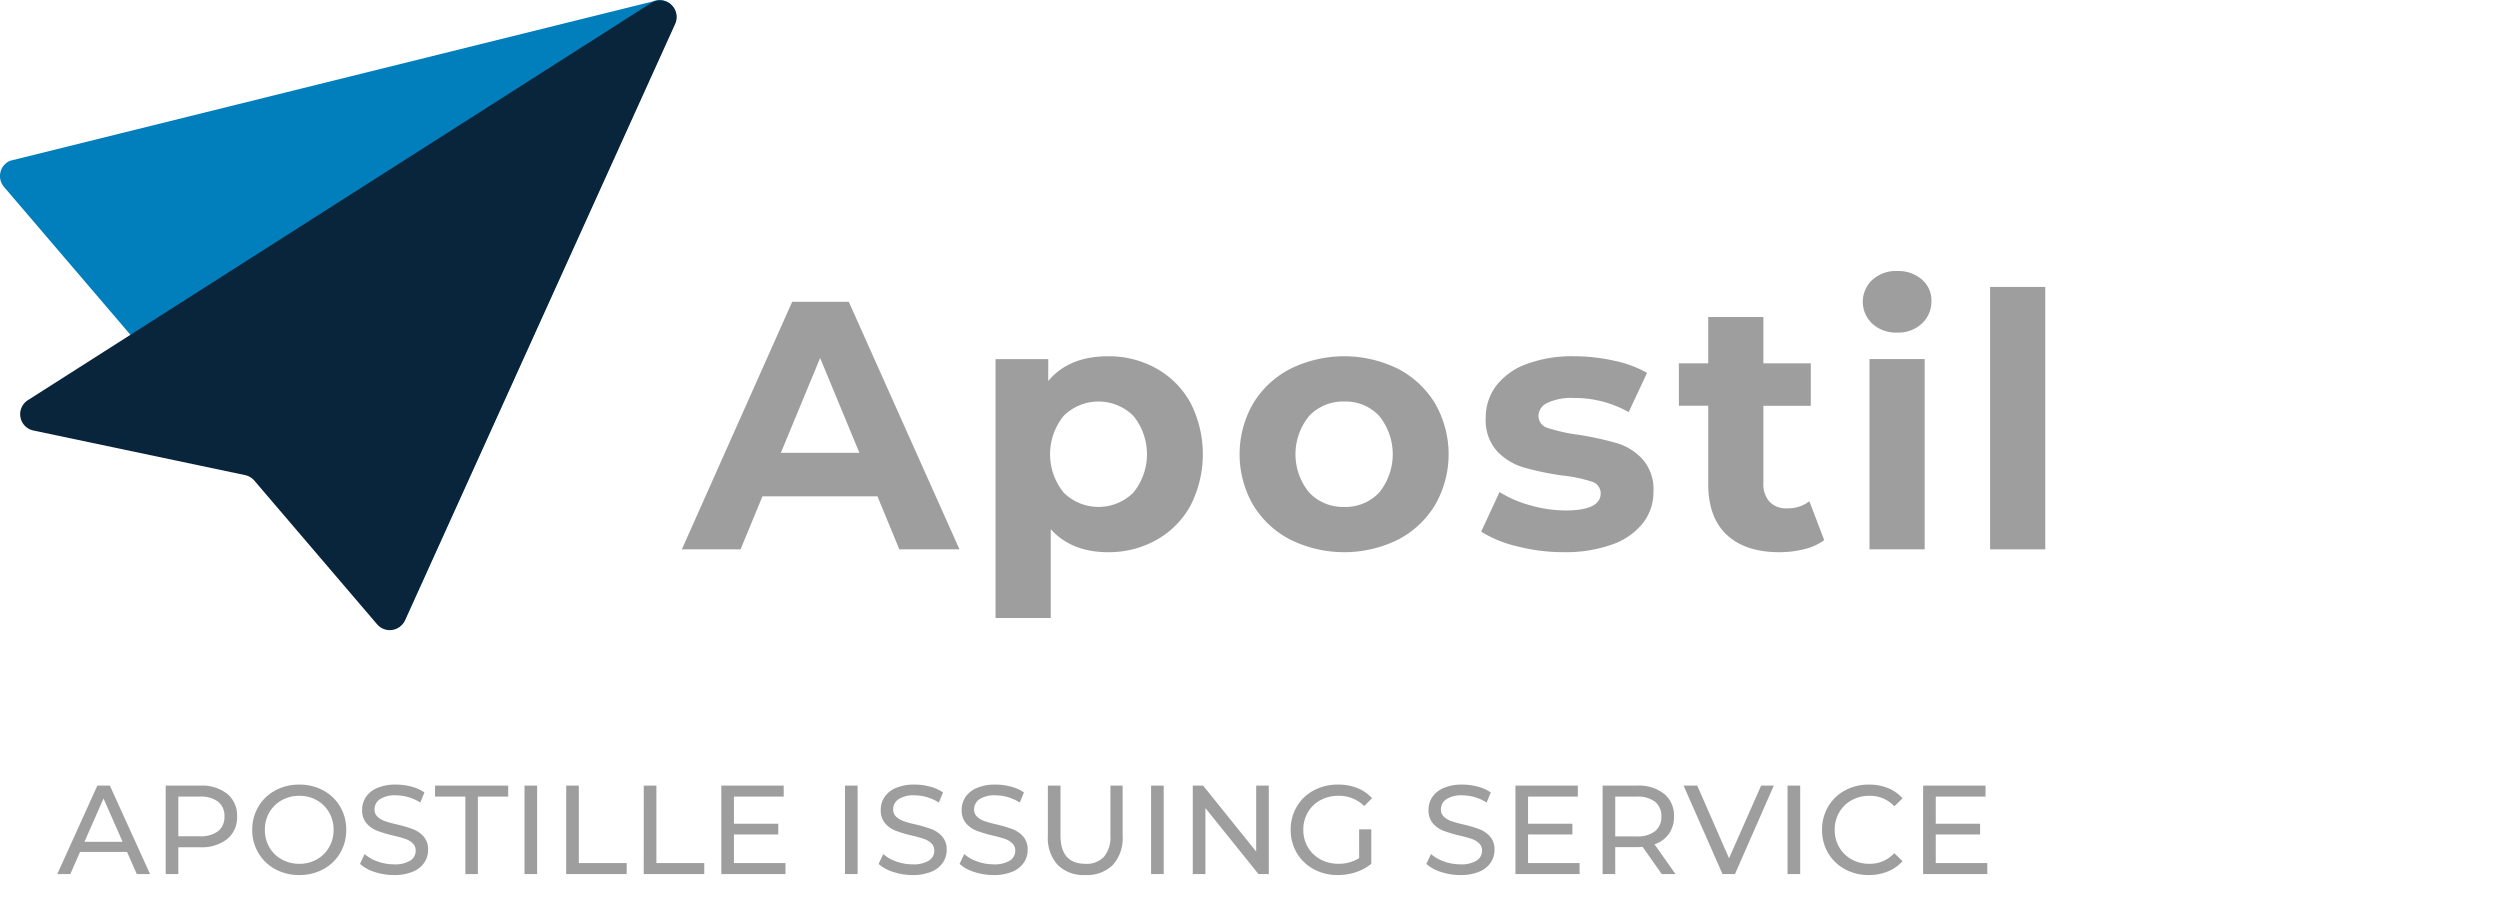 <svg xmlns="http://www.w3.org/2000/svg" width="435.358" height="156.911" viewBox="0 0 435.358 156.911"><g id="apostil_en" transform="translate(-2102 1261.207)"><g id="Grupo_21" data-name="Grupo 21" transform="translate(2102 -1261.207)"><g id="Grupo_4" data-name="Grupo 4" transform="translate(0 0)"><path id="Caminho_470" data-name="Caminho 470" d="M2361.71,2810.958l65.016,76.049a2.9,2.9,0,0,0,4.9-.639l46.932-103.8a2.9,2.9,0,0,0-3.794-3.866l-111.948,27.75A2.9,2.9,0,0,0,2361.71,2810.958Z" transform="translate(-2361.055 -2778.458)" fill="#007fbc"></path><path id="Caminho_471" data-name="Caminho 471" d="M2483.032,2779.136l-108.517,69.16a2.9,2.9,0,0,0,.962,5.292l36.857,7.766a2.907,2.907,0,0,1,1.61.956l21.373,25.015a2.9,2.9,0,0,0,4.854-.689l47.049-103.842A2.9,2.9,0,0,0,2483.032,2779.136Z" transform="translate(-2369.651 -2778.615)" fill="#09253b"></path></g><g id="Grupo_5" data-name="Grupo 5" transform="translate(118.738 47.195)"><path id="Caminho_472" data-name="Caminho 472" d="M2803.887,2993.254H2783.87l-3.819,9.239h-10.224l19.216-43.114h9.855l19.279,43.114h-10.471Zm-3.141-7.576-6.837-16.507-6.837,16.507Z" transform="translate(-2769.827 -2954.021)" fill="#9e9e9e"></path><path id="Caminho_473" data-name="Caminho 473" d="M2985.9,2994.157a15.268,15.268,0,0,1,5.944,5.974,19.707,19.707,0,0,1,0,17.923,15.264,15.264,0,0,1-5.944,5.975,16.888,16.888,0,0,1-8.407,2.125q-6.344,0-9.978-4v15.459H2957.9v-45.085h9.177v3.818q3.571-4.31,10.409-4.311A16.886,16.886,0,0,1,2985.9,2994.157Zm-4,21.619a10.6,10.6,0,0,0,0-13.365,8.624,8.624,0,0,0-12.134,0,10.6,10.6,0,0,0,0,13.365,8.625,8.625,0,0,0,12.134,0Z" transform="translate(-2903.271 -2977.188)" fill="#9e9e9e"></path><path id="Caminho_474" data-name="Caminho 474" d="M3113.044,3023.968a16.249,16.249,0,0,1-6.5-6.067,17.742,17.742,0,0,1,0-17.615,16.253,16.253,0,0,1,6.5-6.066,21.2,21.2,0,0,1,18.754,0,16.31,16.31,0,0,1,6.467,6.066,17.741,17.741,0,0,1,0,17.615,16.306,16.306,0,0,1-6.467,6.067,21.2,21.2,0,0,1-18.754,0Zm15.459-8.192a10.6,10.6,0,0,0,0-13.365,8.005,8.005,0,0,0-6.067-2.495,8.1,8.1,0,0,0-6.1,2.495,10.5,10.5,0,0,0,0,13.365,8.1,8.1,0,0,0,6.1,2.494A8,8,0,0,0,3128.5,3015.776Z" transform="translate(-3007.076 -2977.188)" fill="#9e9e9e"></path><path id="Caminho_475" data-name="Caminho 475" d="M3255.309,3025.137a21.059,21.059,0,0,1-6.283-2.556l3.2-6.9a20.126,20.126,0,0,0,5.358,2.31,22.437,22.437,0,0,0,6.159.893q6.1,0,6.1-3.018a2.137,2.137,0,0,0-1.663-2.032,24.726,24.726,0,0,0-5.113-1.047,49.261,49.261,0,0,1-6.713-1.417,10.414,10.414,0,0,1-4.589-2.833,8.055,8.055,0,0,1-1.94-5.789,9.068,9.068,0,0,1,1.817-5.574,11.7,11.7,0,0,1,5.3-3.788,22.635,22.635,0,0,1,8.223-1.355,32.294,32.294,0,0,1,6.99.77,19.6,19.6,0,0,1,5.759,2.125l-3.2,6.837a19.13,19.13,0,0,0-9.546-2.464,9.712,9.712,0,0,0-4.62.862,2.536,2.536,0,0,0-1.54,2.217,2.2,2.2,0,0,0,1.663,2.156,29.418,29.418,0,0,0,5.3,1.17,56.988,56.988,0,0,1,6.652,1.448,10,10,0,0,1,4.5,2.8,7.957,7.957,0,0,1,1.909,5.666,8.749,8.749,0,0,1-1.848,5.482,11.789,11.789,0,0,1-5.389,3.726,24.02,24.02,0,0,1-8.407,1.324A32.17,32.17,0,0,1,3255.309,3025.137Z" transform="translate(-3109.83 -2977.188)" fill="#9e9e9e"></path><path id="Caminho_476" data-name="Caminho 476" d="M3392.867,3007.361a9.86,9.86,0,0,1-3.48,1.57,17.62,17.62,0,0,1-4.342.524q-5.912,0-9.146-3.018t-3.234-8.869v-13.612h-5.111v-7.391h5.111V2968.5h9.609v8.069h8.253v7.391h-8.253v13.488a4.521,4.521,0,0,0,1.078,3.234,3.992,3.992,0,0,0,3.049,1.139,6.172,6.172,0,0,0,3.88-1.232Z" transform="translate(-3193.928 -2960.49)" fill="#9e9e9e"></path><path id="Caminho_477" data-name="Caminho 477" d="M3479.475,2950.109a5.216,5.216,0,0,1,0-7.637,6.1,6.1,0,0,1,4.312-1.54,6.249,6.249,0,0,1,4.312,1.478,4.739,4.739,0,0,1,1.663,3.7,5.23,5.23,0,0,1-1.663,3.973,6.026,6.026,0,0,1-4.312,1.571A6.091,6.091,0,0,1,3479.475,2950.109Zm-.493,6.159h9.608V2989.4h-9.608Z" transform="translate(-3272.159 -2940.932)" fill="#9e9e9e"></path><path id="Caminho_478" data-name="Caminho 478" d="M3554.144,2950.474h9.608v45.7h-9.608Z" transform="translate(-3326.319 -2947.702)" fill="#9e9e9e"></path></g></g><path id="Caminho_512" data-name="Caminho 512" d="M12.122-3.85H3.938L2.244,0H-.022L6.952-15.4H9.13l7,15.4h-2.31Zm-.77-1.76L8.03-13.156,4.708-5.61ZM24.86-15.4a7.134,7.134,0,0,1,4.708,1.43,4.85,4.85,0,0,1,1.716,3.938,4.85,4.85,0,0,1-1.716,3.938,7.134,7.134,0,0,1-4.708,1.43H21.054V0h-2.2V-15.4Zm-.066,8.822a4.965,4.965,0,0,0,3.19-.891,3.107,3.107,0,0,0,1.1-2.563,3.107,3.107,0,0,0-1.1-2.563,4.965,4.965,0,0,0-3.19-.891h-3.74v6.908ZM42.13.176a8.61,8.61,0,0,1-4.2-1.023,7.561,7.561,0,0,1-2.937-2.827A7.759,7.759,0,0,1,33.924-7.7a7.759,7.759,0,0,1,1.067-4.026,7.561,7.561,0,0,1,2.937-2.827,8.61,8.61,0,0,1,4.2-1.023,8.565,8.565,0,0,1,4.18,1.023,7.507,7.507,0,0,1,2.926,2.816A7.8,7.8,0,0,1,50.292-7.7a7.8,7.8,0,0,1-1.056,4.037A7.507,7.507,0,0,1,46.31-.847,8.564,8.564,0,0,1,42.13.176Zm0-1.958a6.05,6.05,0,0,0,3.047-.77,5.649,5.649,0,0,0,2.134-2.123A5.941,5.941,0,0,0,48.092-7.7a5.941,5.941,0,0,0-.781-3.025,5.649,5.649,0,0,0-2.134-2.123,6.05,6.05,0,0,0-3.047-.77,6.172,6.172,0,0,0-3.069.77A5.6,5.6,0,0,0,36.9-10.725,5.941,5.941,0,0,0,36.124-7.7,5.941,5.941,0,0,0,36.9-4.675a5.6,5.6,0,0,0,2.156,2.123A6.172,6.172,0,0,0,42.13-1.782ZM58.586.176a10.539,10.539,0,0,1-3.355-.539,6.889,6.889,0,0,1-2.541-1.4L53.5-3.476a6.741,6.741,0,0,0,2.255,1.287,8.285,8.285,0,0,0,2.827.5,5.092,5.092,0,0,0,2.86-.649,2,2,0,0,0,.946-1.727,1.7,1.7,0,0,0-.517-1.287A3.457,3.457,0,0,0,60.6-6.116q-.759-.264-2.145-.594a22.1,22.1,0,0,1-2.805-.836,4.638,4.638,0,0,1-1.826-1.287,3.437,3.437,0,0,1-.759-2.343,3.964,3.964,0,0,1,.649-2.222,4.458,4.458,0,0,1,1.969-1.584,7.987,7.987,0,0,1,3.278-.594,10.373,10.373,0,0,1,2.684.352,7.141,7.141,0,0,1,2.266,1.012l-.726,1.76a7.965,7.965,0,0,0-2.068-.935,7.719,7.719,0,0,0-2.156-.319,4.751,4.751,0,0,0-2.805.682,2.089,2.089,0,0,0-.935,1.76,1.683,1.683,0,0,0,.528,1.287,3.663,3.663,0,0,0,1.309.77,20.452,20.452,0,0,0,2.123.583,21.5,21.5,0,0,1,2.794.836,4.7,4.7,0,0,1,1.815,1.276,3.361,3.361,0,0,1,.759,2.31,3.932,3.932,0,0,1-.66,2.211,4.421,4.421,0,0,1-2,1.584A8.281,8.281,0,0,1,58.586.176ZM71.038-13.486h-5.28V-15.4H78.5v1.914h-5.28V0H71.038Zm10.3-1.914h2.2V0h-2.2Zm7.26,0h2.2V-1.914h8.338V0H88.594Zm13.508,0h2.2V-1.914h8.338V0H102.1ZM126.786-1.914V0H115.61V-15.4h10.868v1.914H117.81v4.73h7.722v1.87H117.81v4.972ZM137.148-15.4h2.2V0h-2.2ZM148.9.176a10.539,10.539,0,0,1-3.355-.539A6.89,6.89,0,0,1,143-1.76l.814-1.716a6.74,6.74,0,0,0,2.255,1.287,8.285,8.285,0,0,0,2.827.5,5.092,5.092,0,0,0,2.86-.649A2,2,0,0,0,152.7-4.07a1.7,1.7,0,0,0-.517-1.287,3.458,3.458,0,0,0-1.276-.759q-.759-.264-2.145-.594a22.1,22.1,0,0,1-2.8-.836,4.638,4.638,0,0,1-1.826-1.287,3.437,3.437,0,0,1-.759-2.343,3.964,3.964,0,0,1,.649-2.222,4.458,4.458,0,0,1,1.969-1.584,7.987,7.987,0,0,1,3.278-.594,10.373,10.373,0,0,1,2.684.352,7.141,7.141,0,0,1,2.266,1.012l-.726,1.76a7.965,7.965,0,0,0-2.068-.935,7.719,7.719,0,0,0-2.156-.319,4.751,4.751,0,0,0-2.8.682,2.089,2.089,0,0,0-.935,1.76,1.683,1.683,0,0,0,.528,1.287,3.663,3.663,0,0,0,1.309.77,20.453,20.453,0,0,0,2.123.583,21.5,21.5,0,0,1,2.794.836A4.7,4.7,0,0,1,154.1-6.512a3.361,3.361,0,0,1,.759,2.31,3.932,3.932,0,0,1-.66,2.211,4.421,4.421,0,0,1-2,1.584A8.281,8.281,0,0,1,148.9.176Zm14.1,0a10.539,10.539,0,0,1-3.355-.539,6.89,6.89,0,0,1-2.541-1.4l.814-1.716a6.74,6.74,0,0,0,2.255,1.287,8.285,8.285,0,0,0,2.827.5,5.092,5.092,0,0,0,2.86-.649A2,2,0,0,0,166.8-4.07a1.7,1.7,0,0,0-.517-1.287,3.457,3.457,0,0,0-1.276-.759q-.759-.264-2.145-.594a22.1,22.1,0,0,1-2.805-.836,4.638,4.638,0,0,1-1.826-1.287,3.437,3.437,0,0,1-.759-2.343,3.964,3.964,0,0,1,.649-2.222,4.458,4.458,0,0,1,1.969-1.584,7.987,7.987,0,0,1,3.278-.594,10.373,10.373,0,0,1,2.684.352,7.141,7.141,0,0,1,2.266,1.012l-.726,1.76a7.965,7.965,0,0,0-2.068-.935,7.719,7.719,0,0,0-2.156-.319,4.751,4.751,0,0,0-2.8.682,2.089,2.089,0,0,0-.935,1.76,1.683,1.683,0,0,0,.528,1.287,3.663,3.663,0,0,0,1.309.77,20.453,20.453,0,0,0,2.123.583,21.5,21.5,0,0,1,2.794.836A4.7,4.7,0,0,1,168.2-6.512a3.361,3.361,0,0,1,.759,2.31,3.932,3.932,0,0,1-.66,2.211,4.421,4.421,0,0,1-2,1.584A8.281,8.281,0,0,1,163,.176Zm15.994,0a6.39,6.39,0,0,1-4.8-1.76,6.954,6.954,0,0,1-1.716-5.06V-15.4h2.2v8.668q0,4.95,4.334,4.95A4.172,4.172,0,0,0,182.248-3a5.36,5.36,0,0,0,1.122-3.729V-15.4H185.5v8.756a6.947,6.947,0,0,1-1.716,5.071A6.413,6.413,0,0,1,178.992.176ZM190.454-15.4h2.2V0h-2.2Zm20.5,0V0h-1.8l-9.24-11.484V0h-2.2V-15.4h1.8l9.24,11.484V-15.4Zm15.73,7.612H228.8v6.006A8.2,8.2,0,0,1,226.138-.33a9.952,9.952,0,0,1-3.168.506,8.61,8.61,0,0,1-4.2-1.023,7.586,7.586,0,0,1-2.937-2.816A7.742,7.742,0,0,1,214.764-7.7a7.8,7.8,0,0,1,1.067-4.048,7.464,7.464,0,0,1,2.948-2.816,8.8,8.8,0,0,1,4.235-1.012,8.932,8.932,0,0,1,3.355.6,6.849,6.849,0,0,1,2.563,1.771l-1.364,1.364a6.2,6.2,0,0,0-4.466-1.782,6.5,6.5,0,0,0-3.157.759,5.564,5.564,0,0,0-2.189,2.112,5.919,5.919,0,0,0-.792,3.047,5.876,5.876,0,0,0,.792,3.025,5.642,5.642,0,0,0,2.189,2.123,6.385,6.385,0,0,0,3.135.77,6.525,6.525,0,0,0,3.608-.99Zm17.6,7.964a10.539,10.539,0,0,1-3.355-.539,6.89,6.89,0,0,1-2.541-1.4l.814-1.716a6.74,6.74,0,0,0,2.255,1.287,8.285,8.285,0,0,0,2.827.5,5.092,5.092,0,0,0,2.86-.649,2,2,0,0,0,.946-1.727,1.7,1.7,0,0,0-.517-1.287,3.458,3.458,0,0,0-1.276-.759q-.759-.264-2.145-.594a22.1,22.1,0,0,1-2.8-.836,4.638,4.638,0,0,1-1.826-1.287,3.437,3.437,0,0,1-.759-2.343,3.964,3.964,0,0,1,.649-2.222,4.458,4.458,0,0,1,1.969-1.584,7.987,7.987,0,0,1,3.278-.594,10.373,10.373,0,0,1,2.684.352,7.141,7.141,0,0,1,2.266,1.012l-.726,1.76a7.965,7.965,0,0,0-2.068-.935,7.719,7.719,0,0,0-2.156-.319,4.751,4.751,0,0,0-2.8.682,2.089,2.089,0,0,0-.935,1.76,1.683,1.683,0,0,0,.528,1.287,3.663,3.663,0,0,0,1.309.77,20.453,20.453,0,0,0,2.123.583,21.5,21.5,0,0,1,2.794.836,4.7,4.7,0,0,1,1.815,1.276,3.361,3.361,0,0,1,.759,2.31,3.932,3.932,0,0,1-.66,2.211,4.421,4.421,0,0,1-2,1.584A8.281,8.281,0,0,1,244.288.176Zm20.79-2.09V0H253.9V-15.4H264.77v1.914H256.1v4.73h7.722v1.87H256.1v4.972ZM279.378,0l-3.322-4.73q-.616.044-.968.044h-3.806V0h-2.2V-15.4h6.006a7.134,7.134,0,0,1,4.708,1.43,4.85,4.85,0,0,1,1.716,3.938A5.151,5.151,0,0,1,280.632-7a4.972,4.972,0,0,1-2.508,1.826L281.776,0Zm-4.356-6.556a4.922,4.922,0,0,0,3.19-.9,3.139,3.139,0,0,0,1.1-2.574,3.107,3.107,0,0,0-1.1-2.563,4.965,4.965,0,0,0-3.19-.891h-3.74v6.93Zm23.87-8.844L292.138,0H289.96l-6.776-15.4h2.376L291.1-2.75l5.588-12.65Zm2.4,0h2.2V0h-2.2ZM315.436.176a8.5,8.5,0,0,1-4.169-1.023,7.527,7.527,0,0,1-2.915-2.816A7.8,7.8,0,0,1,307.3-7.7a7.8,7.8,0,0,1,1.056-4.037,7.507,7.507,0,0,1,2.926-2.816,8.564,8.564,0,0,1,4.18-1.023,8.725,8.725,0,0,1,3.3.6,6.754,6.754,0,0,1,2.552,1.793l-1.43,1.386a5.738,5.738,0,0,0-4.334-1.826,6.278,6.278,0,0,0-3.1.77,5.584,5.584,0,0,0-2.167,2.123A5.941,5.941,0,0,0,309.5-7.7a5.941,5.941,0,0,0,.781,3.025,5.584,5.584,0,0,0,2.167,2.123,6.278,6.278,0,0,0,3.1.77A5.749,5.749,0,0,0,319.88-3.63l1.43,1.386a6.844,6.844,0,0,1-2.563,1.8A8.67,8.67,0,0,1,315.436.176Zm20.636-2.09V0H324.9V-15.4h10.868v1.914H327.1v4.73h7.722v1.87H327.1v4.972Z" transform="translate(2112 -1109)" fill="#9e9e9e"></path></g></svg>